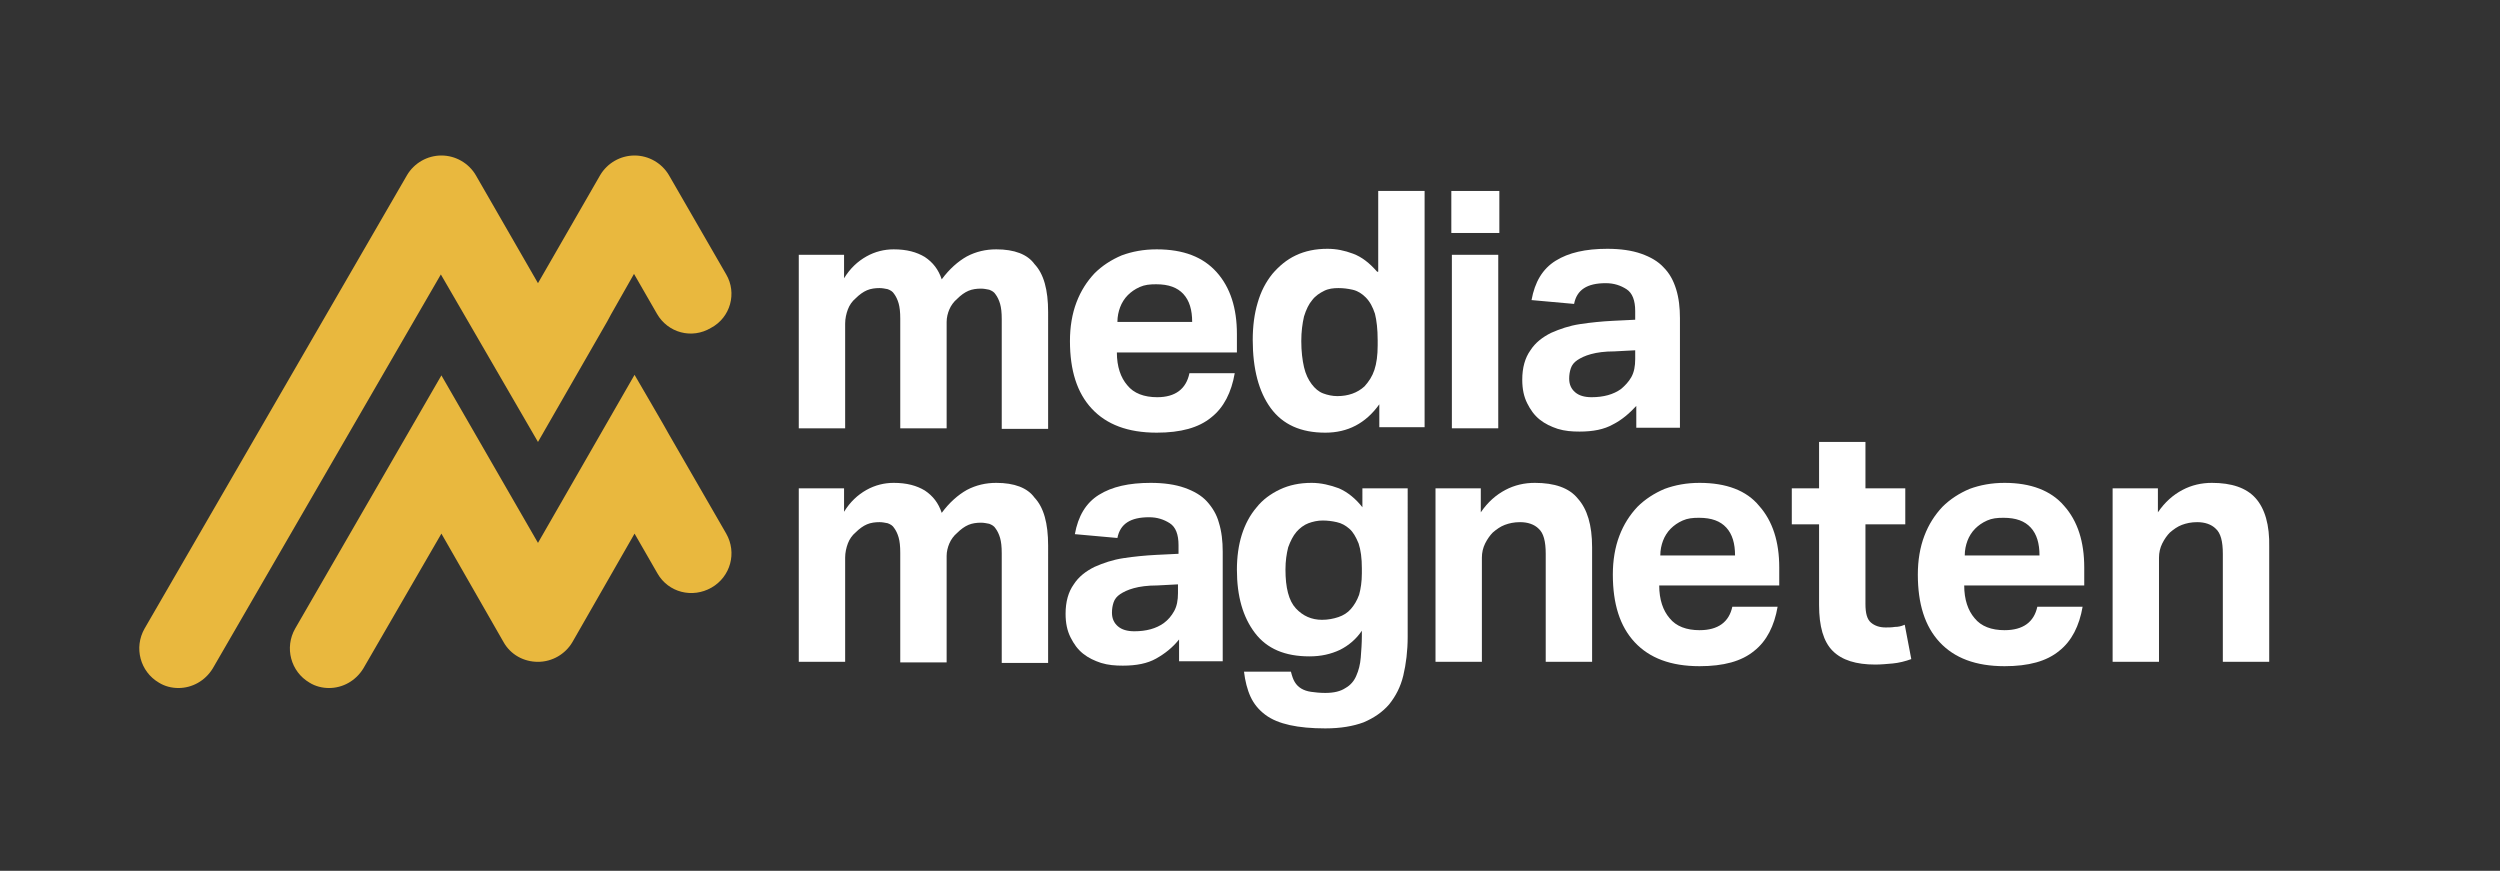 <?xml version="1.0" encoding="utf-8"?>
<!-- Generator: Adobe Illustrator 26.0.3, SVG Export Plug-In . SVG Version: 6.00 Build 0)  -->
<svg version="1.1" id="Ebene_1" xmlns="http://www.w3.org/2000/svg" xmlns:xlink="http://www.w3.org/1999/xlink" x="0px" y="0px"
	 viewBox="0 0 458.2 159.6" style="enable-background:new 0 0 458.2 159.6;" xml:space="preserve">
<rect x="0" y="0" width="458.2" height="159.6" fill="#333333" stroke="none"/>
<style type="text/css">
	.st0{fill:#FFFFFF;}
	.st1{fill:#E9B83E;}
</style>
<g>
	<path class="st0" d="M182.6,45.7c-1.9,0-3.7,0.4-5.4,1.3c-1.6,0.9-3.2,2.3-4.6,4.2c-0.6-1.8-1.6-3.1-3.1-4.1
		c-1.5-0.9-3.3-1.4-5.7-1.4c-1.7,0-3.4,0.4-5,1.3c-1.6,0.9-3,2.2-4.1,4v-4.3h-8.3v31.8h8.5V59.3c0-0.9,0.2-1.8,0.5-2.6
		c0.3-0.8,0.8-1.5,1.4-2c0.7-0.7,1.4-1.2,2.1-1.5c0.7-0.3,1.5-0.4,2.3-0.4c0.5,0,1,0.1,1.5,0.2c0.5,0.2,0.9,0.4,1.2,0.9
		c0.3,0.4,0.6,1,0.8,1.7c0.2,0.7,0.3,1.6,0.3,2.8v20.1h8.5V59c0-0.8,0.2-1.6,0.5-2.3c0.3-0.7,0.8-1.4,1.4-1.9
		c0.7-0.7,1.4-1.2,2.1-1.5c0.7-0.3,1.5-0.4,2.3-0.4c0.5,0,1,0.1,1.5,0.2c0.5,0.2,0.9,0.4,1.2,0.9c0.3,0.4,0.6,1,0.8,1.7
		c0.2,0.7,0.3,1.6,0.3,2.8v20.1h8.5V57.2c0-4.1-0.8-7-2.5-8.8C188.3,46.6,185.9,45.7,182.6,45.7z"/>
	<path class="st0" d="M212.1,72.8c-2.4,0-4.3-0.7-5.5-2.2c-1.2-1.4-1.9-3.4-1.9-6h22v-3.4c0-4.7-1.2-8.5-3.7-11.3
		c-2.5-2.8-6.1-4.2-11-4.2c-2.4,0-4.5,0.4-6.4,1.1c-1.9,0.8-3.6,1.9-5,3.3c-1.4,1.5-2.5,3.2-3.3,5.3c-0.8,2.1-1.2,4.5-1.2,7.1
		c0,5.4,1.3,9.5,4,12.4c2.7,2.9,6.6,4.4,11.9,4.4c4.4,0,7.7-0.9,10-2.8c2.3-1.8,3.7-4.6,4.3-8.1H218
		C217.4,71.3,215.4,72.8,212.1,72.8z M205.3,56.3c0.3-0.8,0.8-1.6,1.4-2.2c0.6-0.6,1.3-1.1,2.2-1.5c0.9-0.4,1.8-0.5,3-0.5
		c2.3,0,3.9,0.6,5,1.8c1.1,1.2,1.6,2.9,1.6,5.1h-13.7C204.8,58,205,57.1,205.3,56.3z"/>
	<path class="st0" d="M252.4,49.8c-1.4-1.6-2.8-2.7-4.4-3.3c-1.6-0.6-3.1-0.9-4.7-0.9c-2.2,0-4.1,0.4-5.8,1.2
		c-1.7,0.8-3.1,2-4.3,3.4c-1.2,1.5-2.1,3.2-2.7,5.3c-0.6,2-0.9,4.3-0.9,6.8c0,5.3,1.1,9.5,3.3,12.5c2.2,3,5.5,4.5,10,4.5
		c4.1,0,7.4-1.7,9.9-5.2v4.2h8.3V35h-8.5V49.8z M252.5,63.3c0,1.8-0.2,3.3-0.6,4.5c-0.4,1.2-1,2.1-1.8,3c-1.3,1.2-3,1.8-5,1.8
		c-0.9,0-1.8-0.2-2.6-0.5c-0.8-0.3-1.5-0.9-2.1-1.7c-0.6-0.8-1.1-1.8-1.4-3.1c-0.3-1.3-0.5-2.9-0.5-4.8c0-1.7,0.2-3.2,0.5-4.5
		c0.4-1.3,0.9-2.3,1.5-3c0.6-0.8,1.4-1.3,2.2-1.7c0.8-0.4,1.7-0.5,2.6-0.5c0.9,0,1.7,0.1,2.6,0.3c0.9,0.2,1.7,0.7,2.4,1.4
		c0.8,0.8,1.3,1.8,1.7,3c0.3,1.2,0.5,2.8,0.5,4.9V63.3z"/>
	<rect x="266.1" y="46.7" class="st0" width="8.5" height="31.8"/>
	<rect x="266" y="35" class="st0" width="8.8" height="7.7"/>
	<path class="st0" d="M299.9,74.4v4h8V58.3c0-1.9-0.2-3.7-0.7-5.3c-0.5-1.6-1.2-2.9-2.3-4c-1-1.1-2.4-1.9-4.1-2.5
		c-1.7-0.6-3.8-0.9-6.2-0.9c-4,0-7.1,0.7-9.5,2.2c-2.4,1.5-3.8,3.9-4.4,7.2l7.8,0.7c0.5-2.6,2.4-3.8,5.8-3.8c1.5,0,2.7,0.4,3.8,1.1
		c1.1,0.7,1.6,2.1,1.6,4v1.6l-4.1,0.2c-2,0.1-4,0.3-6,0.6c-2,0.3-3.7,0.9-5.3,1.6c-1.6,0.8-2.9,1.8-3.8,3.2c-1,1.4-1.5,3.2-1.5,5.4
		c0,1.7,0.3,3.1,0.9,4.3c0.6,1.2,1.3,2.2,2.3,3c1,0.8,2.1,1.3,3.3,1.7c1.3,0.4,2.6,0.5,4,0.5c2.5,0,4.5-0.4,6.1-1.3
		C297.2,77,298.6,75.8,299.9,74.4z M297.1,71.3c-1.4,1-3.2,1.5-5.4,1.5c-1.3,0-2.3-0.3-3-0.9c-0.7-0.6-1.1-1.4-1.1-2.5
		c0-0.7,0.1-1.3,0.3-1.9c0.2-0.6,0.6-1.1,1.2-1.5c0.6-0.4,1.4-0.8,2.5-1.1c1.1-0.3,2.5-0.5,4.3-0.5l3.8-0.2v1.6
		c0,1.3-0.2,2.4-0.7,3.3C298.5,70,297.8,70.7,297.1,71.3z"/>
	<path class="st0" d="M182.6,88.5c-1.9,0-3.7,0.4-5.4,1.3c-1.6,0.9-3.2,2.3-4.6,4.2c-0.6-1.8-1.6-3.1-3.1-4.1
		c-1.5-0.9-3.3-1.4-5.7-1.4c-1.7,0-3.4,0.4-5,1.3c-1.6,0.9-3,2.2-4.1,4v-4.3h-8.3v31.8h8.5v-19.1c0-0.9,0.2-1.8,0.5-2.6
		c0.3-0.8,0.8-1.5,1.4-2c0.7-0.7,1.4-1.2,2.1-1.5c0.7-0.3,1.5-0.4,2.3-0.4c0.5,0,1,0.1,1.5,0.2c0.5,0.2,0.9,0.4,1.2,0.9
		c0.3,0.4,0.6,1,0.8,1.7c0.2,0.7,0.3,1.6,0.3,2.8v20.1h8.5v-19.5c0-0.8,0.2-1.6,0.5-2.3c0.3-0.7,0.8-1.4,1.4-1.9
		c0.7-0.7,1.4-1.2,2.1-1.5c0.7-0.3,1.5-0.4,2.3-0.4c0.5,0,1,0.1,1.5,0.2c0.5,0.2,0.9,0.4,1.2,0.9c0.3,0.4,0.6,1,0.8,1.7
		c0.2,0.7,0.3,1.6,0.3,2.8v20.1h8.5V100c0-4.1-0.8-7-2.5-8.8C188.3,89.4,185.9,88.5,182.6,88.5z"/>
	<path class="st0" d="M221.2,91.9c-1-1.1-2.4-1.9-4.1-2.5c-1.7-0.6-3.8-0.9-6.2-0.9c-4,0-7.1,0.7-9.5,2.2c-2.4,1.5-3.8,3.9-4.4,7.2
		l7.8,0.7c0.5-2.6,2.4-3.8,5.8-3.8c1.5,0,2.7,0.4,3.8,1.1c1.1,0.7,1.6,2.1,1.6,4v1.6l-4.1,0.2c-2,0.1-4,0.3-6,0.6
		c-2,0.3-3.7,0.9-5.3,1.6c-1.6,0.8-2.9,1.8-3.8,3.2c-1,1.4-1.5,3.2-1.5,5.4c0,1.7,0.3,3.1,0.9,4.3c0.6,1.2,1.3,2.2,2.3,3
		c1,0.8,2.1,1.3,3.3,1.7c1.3,0.4,2.6,0.5,4,0.5c2.5,0,4.5-0.4,6.1-1.3c1.6-0.9,3-2,4.2-3.5v4h8v-20.1c0-1.9-0.2-3.7-0.7-5.3
		C223,94.3,222.2,93,221.2,91.9z M215.9,108.7c0,1.3-0.2,2.4-0.7,3.3c-0.5,0.9-1.1,1.6-1.9,2.2c-1.4,1-3.2,1.5-5.4,1.5
		c-1.3,0-2.3-0.3-3-0.9c-0.7-0.6-1.1-1.4-1.1-2.5c0-0.7,0.1-1.3,0.3-1.9c0.2-0.6,0.6-1.1,1.2-1.5c0.6-0.4,1.4-0.8,2.5-1.1
		c1.1-0.3,2.5-0.5,4.3-0.5l3.8-0.2V108.7z"/>
	<path class="st0" d="M249.8,93.1c-1.3-1.7-2.8-2.9-4.4-3.6c-1.6-0.6-3.3-1-5-1c-2.2,0-4.1,0.4-5.8,1.2c-1.7,0.8-3.2,1.9-4.3,3.3
		c-1.2,1.4-2.1,3.1-2.7,5c-0.6,1.9-0.9,4.1-0.9,6.4c0,4.9,1.1,8.7,3.3,11.6c2.2,2.9,5.5,4.3,10,4.3c2.1,0,3.9-0.4,5.6-1.2
		c1.6-0.8,3-2,4-3.5v1c0,1.3-0.1,2.6-0.2,3.9c-0.1,1.3-0.4,2.4-0.8,3.3c-0.4,1-1.1,1.8-2,2.3c-0.9,0.6-2.1,0.9-3.7,0.9
		c-1,0-1.9-0.1-2.6-0.2c-0.7-0.1-1.3-0.3-1.8-0.6c-0.5-0.3-0.9-0.7-1.2-1.2c-0.3-0.5-0.5-1.1-0.7-1.9H228c0.2,1.7,0.6,3.3,1.2,4.6
		c0.6,1.3,1.5,2.4,2.7,3.3c1.2,0.9,2.7,1.5,4.5,1.9c1.8,0.4,4,0.6,6.5,0.6c2.8,0,5.1-0.4,7-1.1c1.9-0.8,3.5-1.9,4.7-3.3
		c1.2-1.5,2.1-3.2,2.6-5.3c0.5-2.1,0.8-4.5,0.8-7.1V89.5h-8.3V93.1z M249.6,105.1c0,1.5-0.2,2.8-0.5,3.9c-0.4,1.1-0.9,1.9-1.5,2.6
		c-0.6,0.7-1.4,1.2-2.3,1.5c-0.9,0.3-1.9,0.5-3,0.5c-1.9,0-3.5-0.7-4.8-2.1c-1.3-1.4-1.9-3.8-1.9-7.1c0-1.6,0.2-2.9,0.5-4.1
		c0.4-1.1,0.9-2.1,1.5-2.8c0.6-0.7,1.4-1.3,2.2-1.6c0.8-0.3,1.7-0.5,2.6-0.5c0.9,0,1.7,0.1,2.6,0.3c0.9,0.2,1.6,0.6,2.3,1.2
		c0.7,0.6,1.2,1.5,1.7,2.7c0.4,1.2,0.6,2.7,0.6,4.6V105.1z"/>
	<path class="st0" d="M281.3,88.5c-1.9,0-3.7,0.4-5.4,1.3c-1.7,0.9-3.2,2.2-4.5,4.1v-4.4h-8.3v31.8h8.5v-19.1c0-0.9,0.2-1.8,0.6-2.6
		c0.4-0.8,0.9-1.5,1.4-2c0.7-0.6,1.4-1.1,2.2-1.4c0.8-0.3,1.7-0.5,2.8-0.5c1.4,0,2.6,0.4,3.4,1.2c0.9,0.8,1.3,2.3,1.3,4.6v19.8h8.5
		v-21c0-4.1-0.9-7-2.6-8.9C287.6,89.4,284.9,88.5,281.3,88.5z"/>
	<path class="st0" d="M311.5,88.5c-2.4,0-4.5,0.4-6.4,1.1c-1.9,0.8-3.6,1.9-5,3.3c-1.4,1.5-2.5,3.2-3.3,5.3
		c-0.8,2.1-1.2,4.5-1.2,7.1c0,5.4,1.3,9.5,4,12.4c2.7,2.9,6.6,4.4,11.9,4.4c4.4,0,7.7-0.9,10-2.8c2.3-1.8,3.7-4.6,4.3-8.1h-8.3
		c-0.6,2.8-2.6,4.3-6,4.3c-2.4,0-4.3-0.7-5.5-2.2c-1.2-1.4-1.9-3.4-1.9-6h22V104c0-4.7-1.2-8.5-3.7-11.3
		C320.1,89.9,316.4,88.5,311.5,88.5z M304.3,101.8c0-1,0.2-1.9,0.5-2.7c0.3-0.8,0.8-1.6,1.4-2.2c0.6-0.6,1.3-1.1,2.2-1.5
		c0.9-0.4,1.8-0.5,3-0.5c2.3,0,3.9,0.6,5,1.8c1.1,1.2,1.6,2.9,1.6,5.1H304.3z"/>
	<path class="st0" d="M347.3,114.9c-0.6,0.1-1.2,0.1-1.7,0.1c-1.1,0-2-0.3-2.7-0.9c-0.7-0.6-1-1.7-1-3.4V96.1h7.3v-6.6h-7.3V81h-8.5
		v8.5h-5v6.6h5v14.8c0,3.9,0.8,6.7,2.5,8.4c1.7,1.7,4.3,2.5,7.8,2.5c1,0,2.1-0.1,3.2-0.2c1.1-0.1,2.3-0.4,3.4-0.8l-1.2-6.3
		C348.4,114.8,347.9,114.9,347.3,114.9z"/>
	<path class="st0" d="M367.4,88.5c-2.4,0-4.5,0.4-6.4,1.1c-1.9,0.8-3.6,1.9-5,3.3c-1.4,1.5-2.5,3.2-3.3,5.3
		c-0.8,2.1-1.2,4.5-1.2,7.1c0,5.4,1.3,9.5,4,12.4c2.7,2.9,6.6,4.4,11.9,4.4c4.4,0,7.7-0.9,10-2.8c2.3-1.8,3.7-4.6,4.3-8.1h-8.3
		c-0.6,2.8-2.6,4.3-6,4.3c-2.4,0-4.3-0.7-5.5-2.2c-1.2-1.4-1.9-3.4-1.9-6h22V104c0-4.7-1.2-8.5-3.7-11.3
		C375.9,89.9,372.2,88.5,367.4,88.5z M360.1,101.8c0-1,0.2-1.9,0.5-2.7c0.3-0.8,0.8-1.6,1.4-2.2c0.6-0.6,1.3-1.1,2.2-1.5
		c0.9-0.4,1.8-0.5,3-0.5c2.3,0,3.9,0.6,5,1.8c1.1,1.2,1.6,2.9,1.6,5.1H360.1z"/>
	<path class="st0" d="M413.4,91.3c-1.7-1.9-4.4-2.8-8-2.8c-1.9,0-3.7,0.4-5.4,1.3c-1.7,0.9-3.2,2.2-4.5,4.1v-4.4h-8.3v31.8h8.5
		v-19.1c0-0.9,0.2-1.8,0.6-2.6c0.4-0.8,0.9-1.5,1.4-2c0.7-0.6,1.4-1.1,2.2-1.4c0.8-0.3,1.7-0.5,2.8-0.5c1.4,0,2.6,0.4,3.4,1.2
		c0.9,0.8,1.3,2.3,1.3,4.6v19.8h8.5v-21C416,96.2,415.1,93.2,413.4,91.3z"/>
</g>
<path class="st1" d="M133.1,97.8l-10.5-18.2c0-0.1-6.3-10.9-6.3-10.9L98.6,99.5L80.9,68.8l-26.8,46.4c-2,3.5-0.8,7.9,2.6,9.9
	c1.1,0.7,2.4,1,3.6,1c2.5,0,4.9-1.3,6.3-3.6l14.3-24.7l11.4,19.9c1.3,2.3,3.7,3.6,6.3,3.6s5-1.4,6.3-3.6l11.4-19.9l4.2,7.3
	c2,3.5,6.4,4.6,9.9,2.6C133.9,105.7,135.1,101.3,133.1,97.8z"/>
<path class="st1" d="M133.1,50.3l-10.5-18.2c-1.3-2.2-3.7-3.6-6.3-3.6c0,0,0,0,0,0c-2.6,0-5,1.4-6.3,3.6L98.6,51.9L87.2,32.1
	c-1.3-2.2-3.7-3.6-6.3-3.6c0,0,0,0,0,0c-2.6,0-5,1.4-6.3,3.6l-48.1,83.1c-2,3.5-0.8,7.9,2.6,9.9c1.1,0.7,2.4,1,3.6,1
	c2.5,0,4.9-1.3,6.3-3.6l41.8-72.2L98.6,81l12.7-22.1l0.7-1.3h0l4.2-7.4l4.2,7.3c2,3.5,6.4,4.7,9.9,2.6
	C133.9,58.2,135.1,53.7,133.1,50.3z"/>
</svg>

